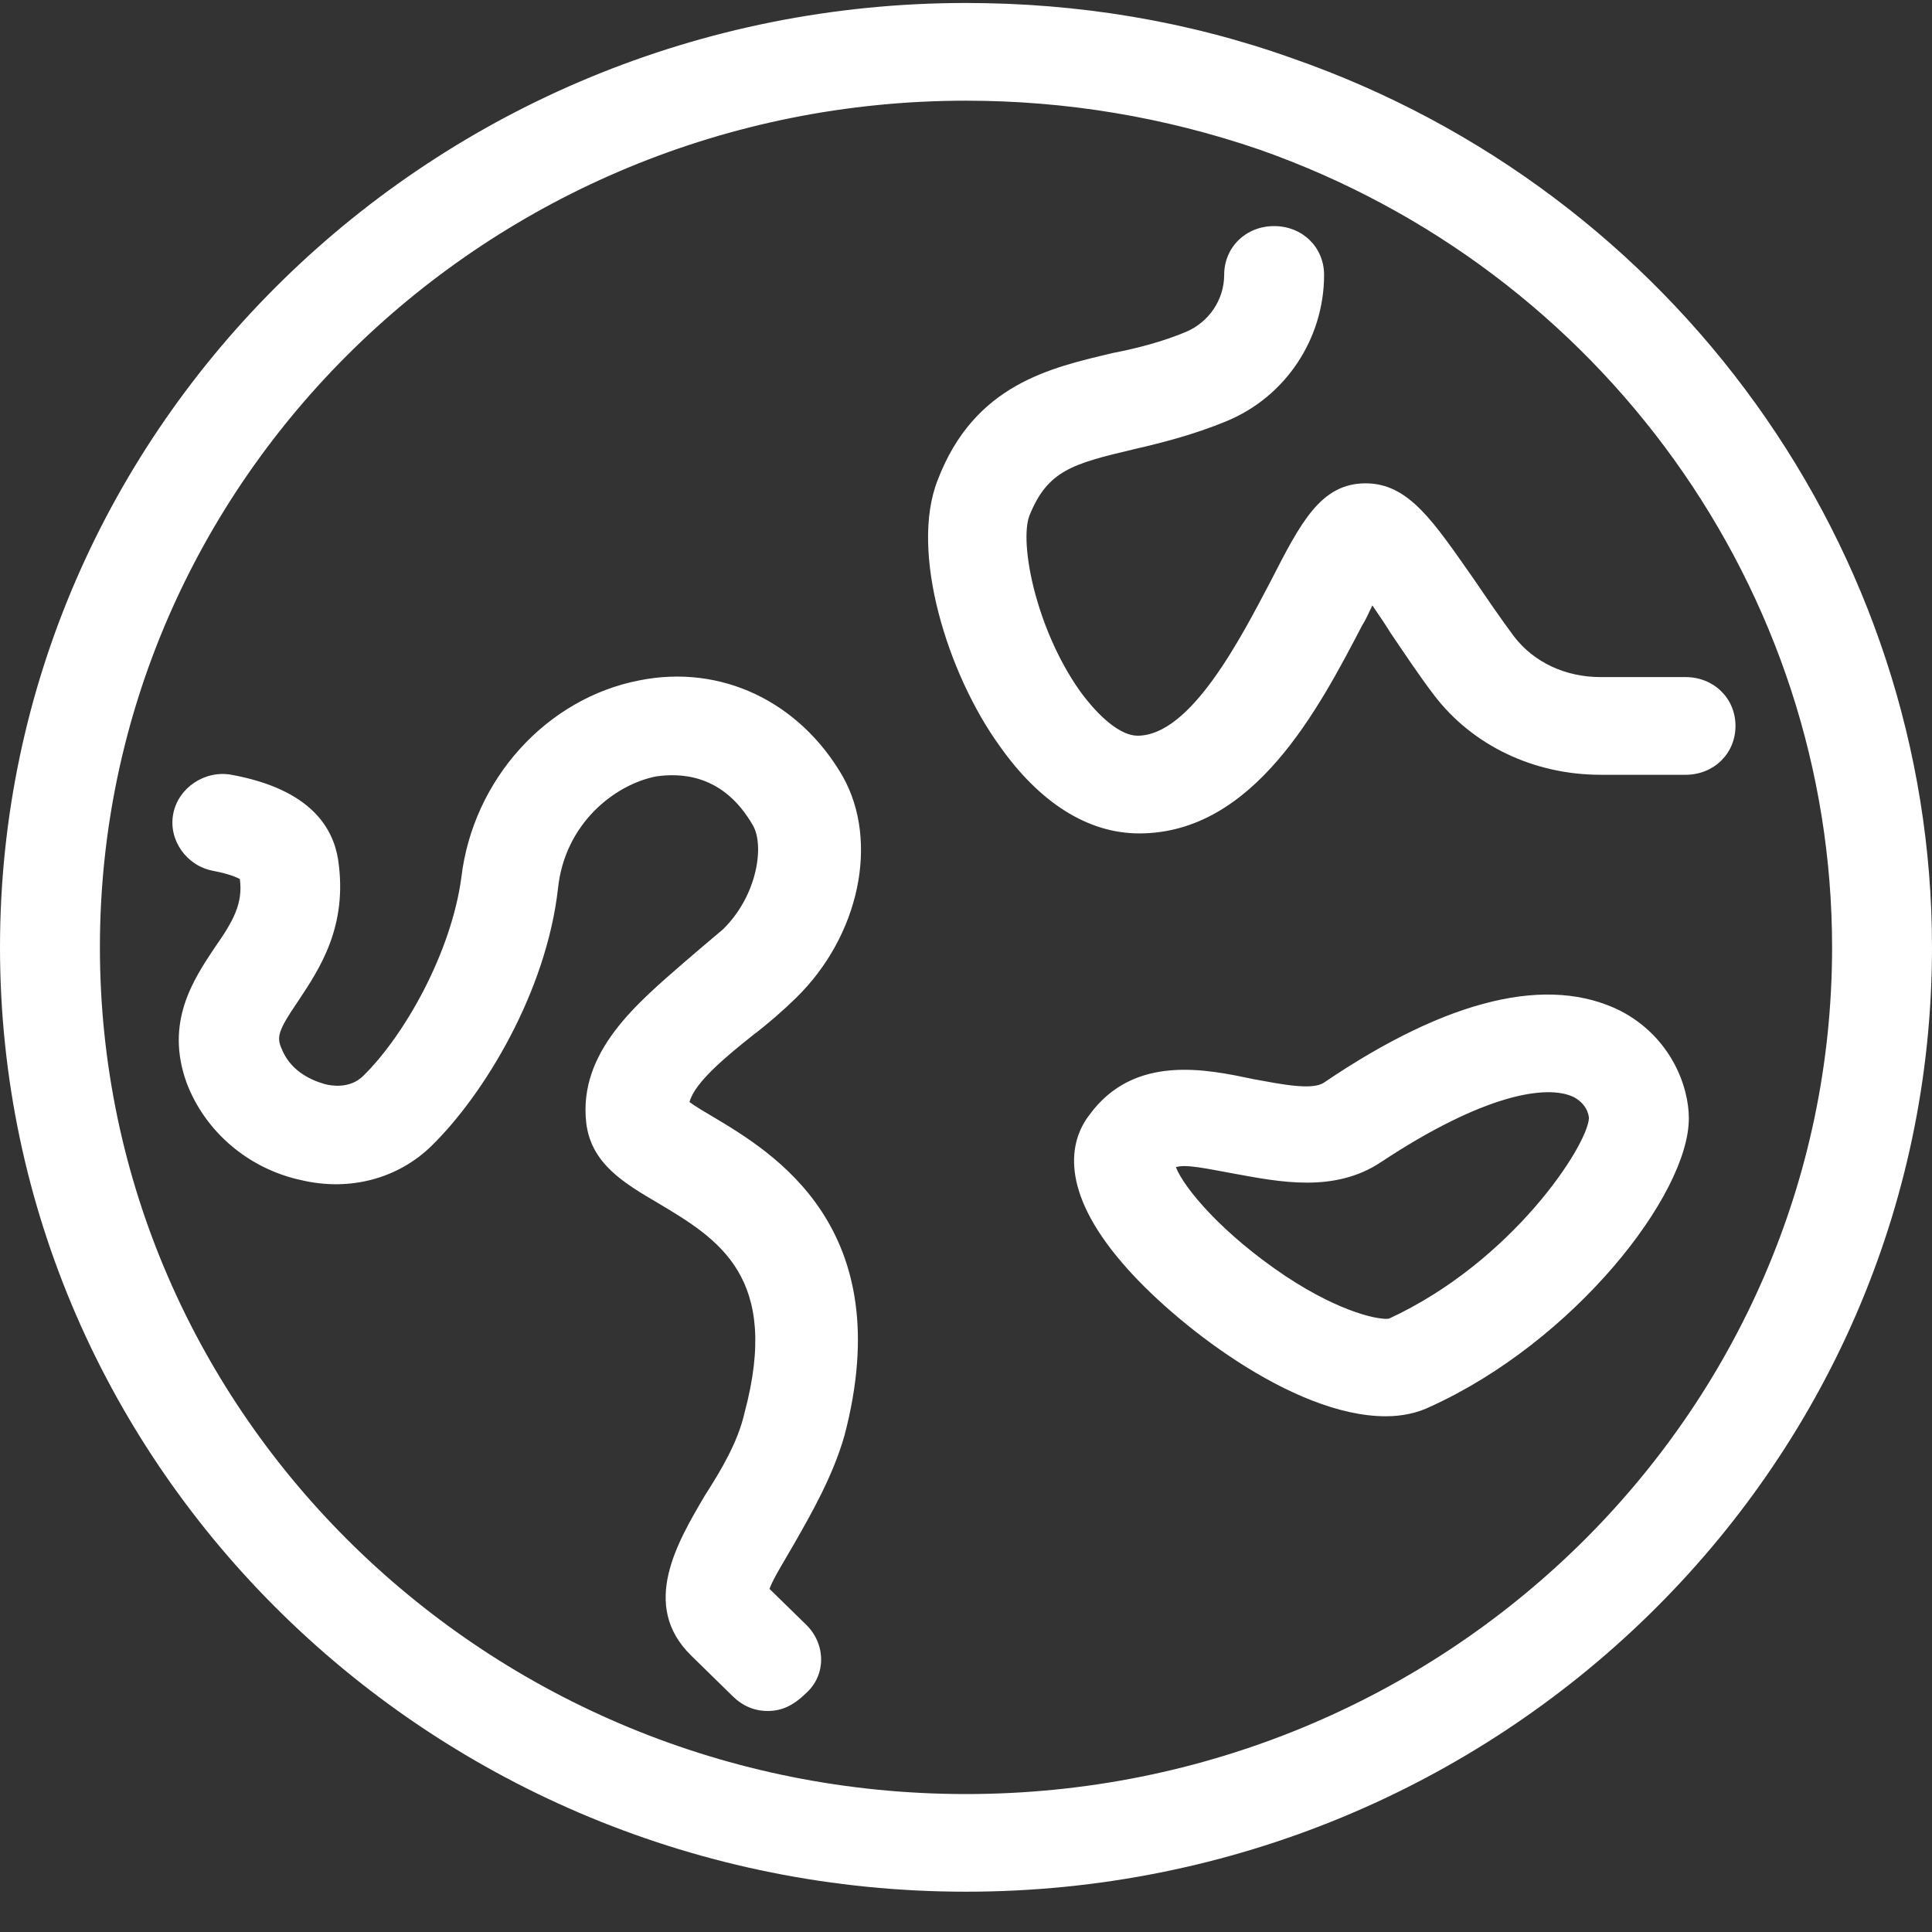 <svg width="35" height="35" viewBox="0 0 35 35" fill="none" xmlns="http://www.w3.org/2000/svg">
<rect x="0" y="0" width="35" height="35" fill="#333333" stroke="none"/>
<path d="M17.5 34.27C7.845 34.27 0 26.601 0 17.162C0 7.723 7.845 0.054 17.5 0.054C19.522 0.054 21.513 0.378 23.414 1.057C30.353 3.475 35 9.965 35 17.162C35 26.601 27.155 34.27 17.5 34.27ZM17.5 1.824C8.841 1.824 1.81 8.696 1.81 17.162C1.81 25.628 8.841 32.501 17.5 32.501C26.16 32.501 33.19 25.628 33.19 17.162C33.19 10.702 29.026 4.891 22.81 2.708C21.09 2.119 19.31 1.824 17.5 1.824Z" fill="white"/>
<path d="M13.909 30.996C13.668 30.996 13.457 30.908 13.276 30.731L12.522 29.993C11.586 29.079 12.28 27.928 12.763 27.103C13.065 26.631 13.366 26.129 13.487 25.598C14.151 23.121 13.004 22.442 11.918 21.793C11.315 21.439 10.711 21.085 10.621 20.348C10.47 19.05 11.556 18.165 12.401 17.428C12.642 17.221 12.884 17.015 13.095 16.838C13.729 16.219 13.849 15.304 13.638 14.95C13.095 14.006 12.31 14.006 11.888 14.065C11.134 14.213 10.229 14.921 10.108 16.101C9.897 17.959 8.78 19.817 7.815 20.761C7.211 21.351 6.336 21.587 5.461 21.38C4.496 21.174 3.711 20.495 3.379 19.611C2.987 18.519 3.5 17.752 3.892 17.163C4.224 16.691 4.405 16.366 4.345 15.924C4.285 15.894 4.164 15.835 3.862 15.776C3.379 15.688 3.047 15.216 3.138 14.744C3.228 14.272 3.711 13.947 4.194 14.036C5.642 14.301 6.035 15.009 6.125 15.57C6.306 16.779 5.793 17.546 5.401 18.136C5.039 18.667 5.009 18.785 5.099 18.991C5.25 19.375 5.582 19.552 5.884 19.64C6.004 19.67 6.336 19.729 6.578 19.493C7.332 18.755 8.177 17.251 8.358 15.894C8.569 14.124 9.897 12.65 11.586 12.325C13.065 12.03 14.483 12.709 15.267 14.065C15.931 15.245 15.569 16.956 14.422 18.077C14.181 18.313 13.909 18.549 13.638 18.755C13.155 19.139 12.582 19.611 12.491 19.965C12.612 20.053 12.763 20.142 12.914 20.23C14 20.879 16.293 22.236 15.297 26.011C15.086 26.749 14.694 27.427 14.392 27.958C14.241 28.224 14 28.607 13.94 28.784L14.604 29.433C14.966 29.787 14.966 30.347 14.604 30.672C14.362 30.908 14.151 30.996 13.909 30.996ZM25.103 25.657C23.414 25.657 21.241 23.947 20.336 22.885C19.19 21.557 19.371 20.672 19.733 20.201C20.547 19.08 21.875 19.375 22.72 19.552C23.203 19.64 23.776 19.758 23.987 19.611C26.25 18.077 28.06 17.664 29.358 18.313C30.263 18.785 30.595 19.67 30.595 20.259C30.595 21.646 28.513 24.3 25.918 25.48C25.677 25.598 25.405 25.657 25.103 25.657ZM21.302 21.144C21.453 21.528 22.146 22.354 23.293 23.121C24.319 23.799 25.013 23.917 25.164 23.888C27.396 22.855 28.754 20.761 28.785 20.259C28.785 20.259 28.785 20.024 28.513 19.876C28.03 19.64 26.884 19.817 25.013 21.056C24.168 21.616 23.172 21.41 22.358 21.262C21.875 21.174 21.483 21.085 21.302 21.144ZM20.638 15.098C19.703 15.098 18.828 14.537 18.103 13.505C17.168 12.207 16.474 9.995 16.987 8.697C17.651 6.957 19.039 6.662 20.155 6.396C20.608 6.308 21.06 6.19 21.483 6.013C21.905 5.836 22.177 5.423 22.177 4.981C22.177 4.479 22.569 4.096 23.082 4.096C23.595 4.096 23.987 4.479 23.987 4.981C23.987 6.131 23.293 7.193 22.207 7.635C21.634 7.871 21.06 8.019 20.547 8.137C19.431 8.402 18.978 8.52 18.647 9.346C18.465 9.847 18.767 11.381 19.552 12.502C19.914 13.004 20.306 13.328 20.608 13.328C21.573 13.328 22.478 11.558 23.021 10.526C23.565 9.464 23.927 8.756 24.741 8.756C25.526 8.756 25.978 9.464 26.703 10.496C26.944 10.85 27.185 11.204 27.427 11.529C27.789 12.001 28.362 12.266 28.996 12.266H30.535C31.047 12.266 31.44 12.65 31.44 13.151C31.44 13.652 31.047 14.036 30.535 14.036H28.996C27.789 14.036 26.672 13.505 25.978 12.591C25.707 12.237 25.435 11.824 25.194 11.47C25.103 11.322 24.983 11.145 24.862 10.968C24.802 11.086 24.741 11.234 24.681 11.322C23.896 12.826 22.72 15.098 20.638 15.098Z" fill="white"/>
</svg>
